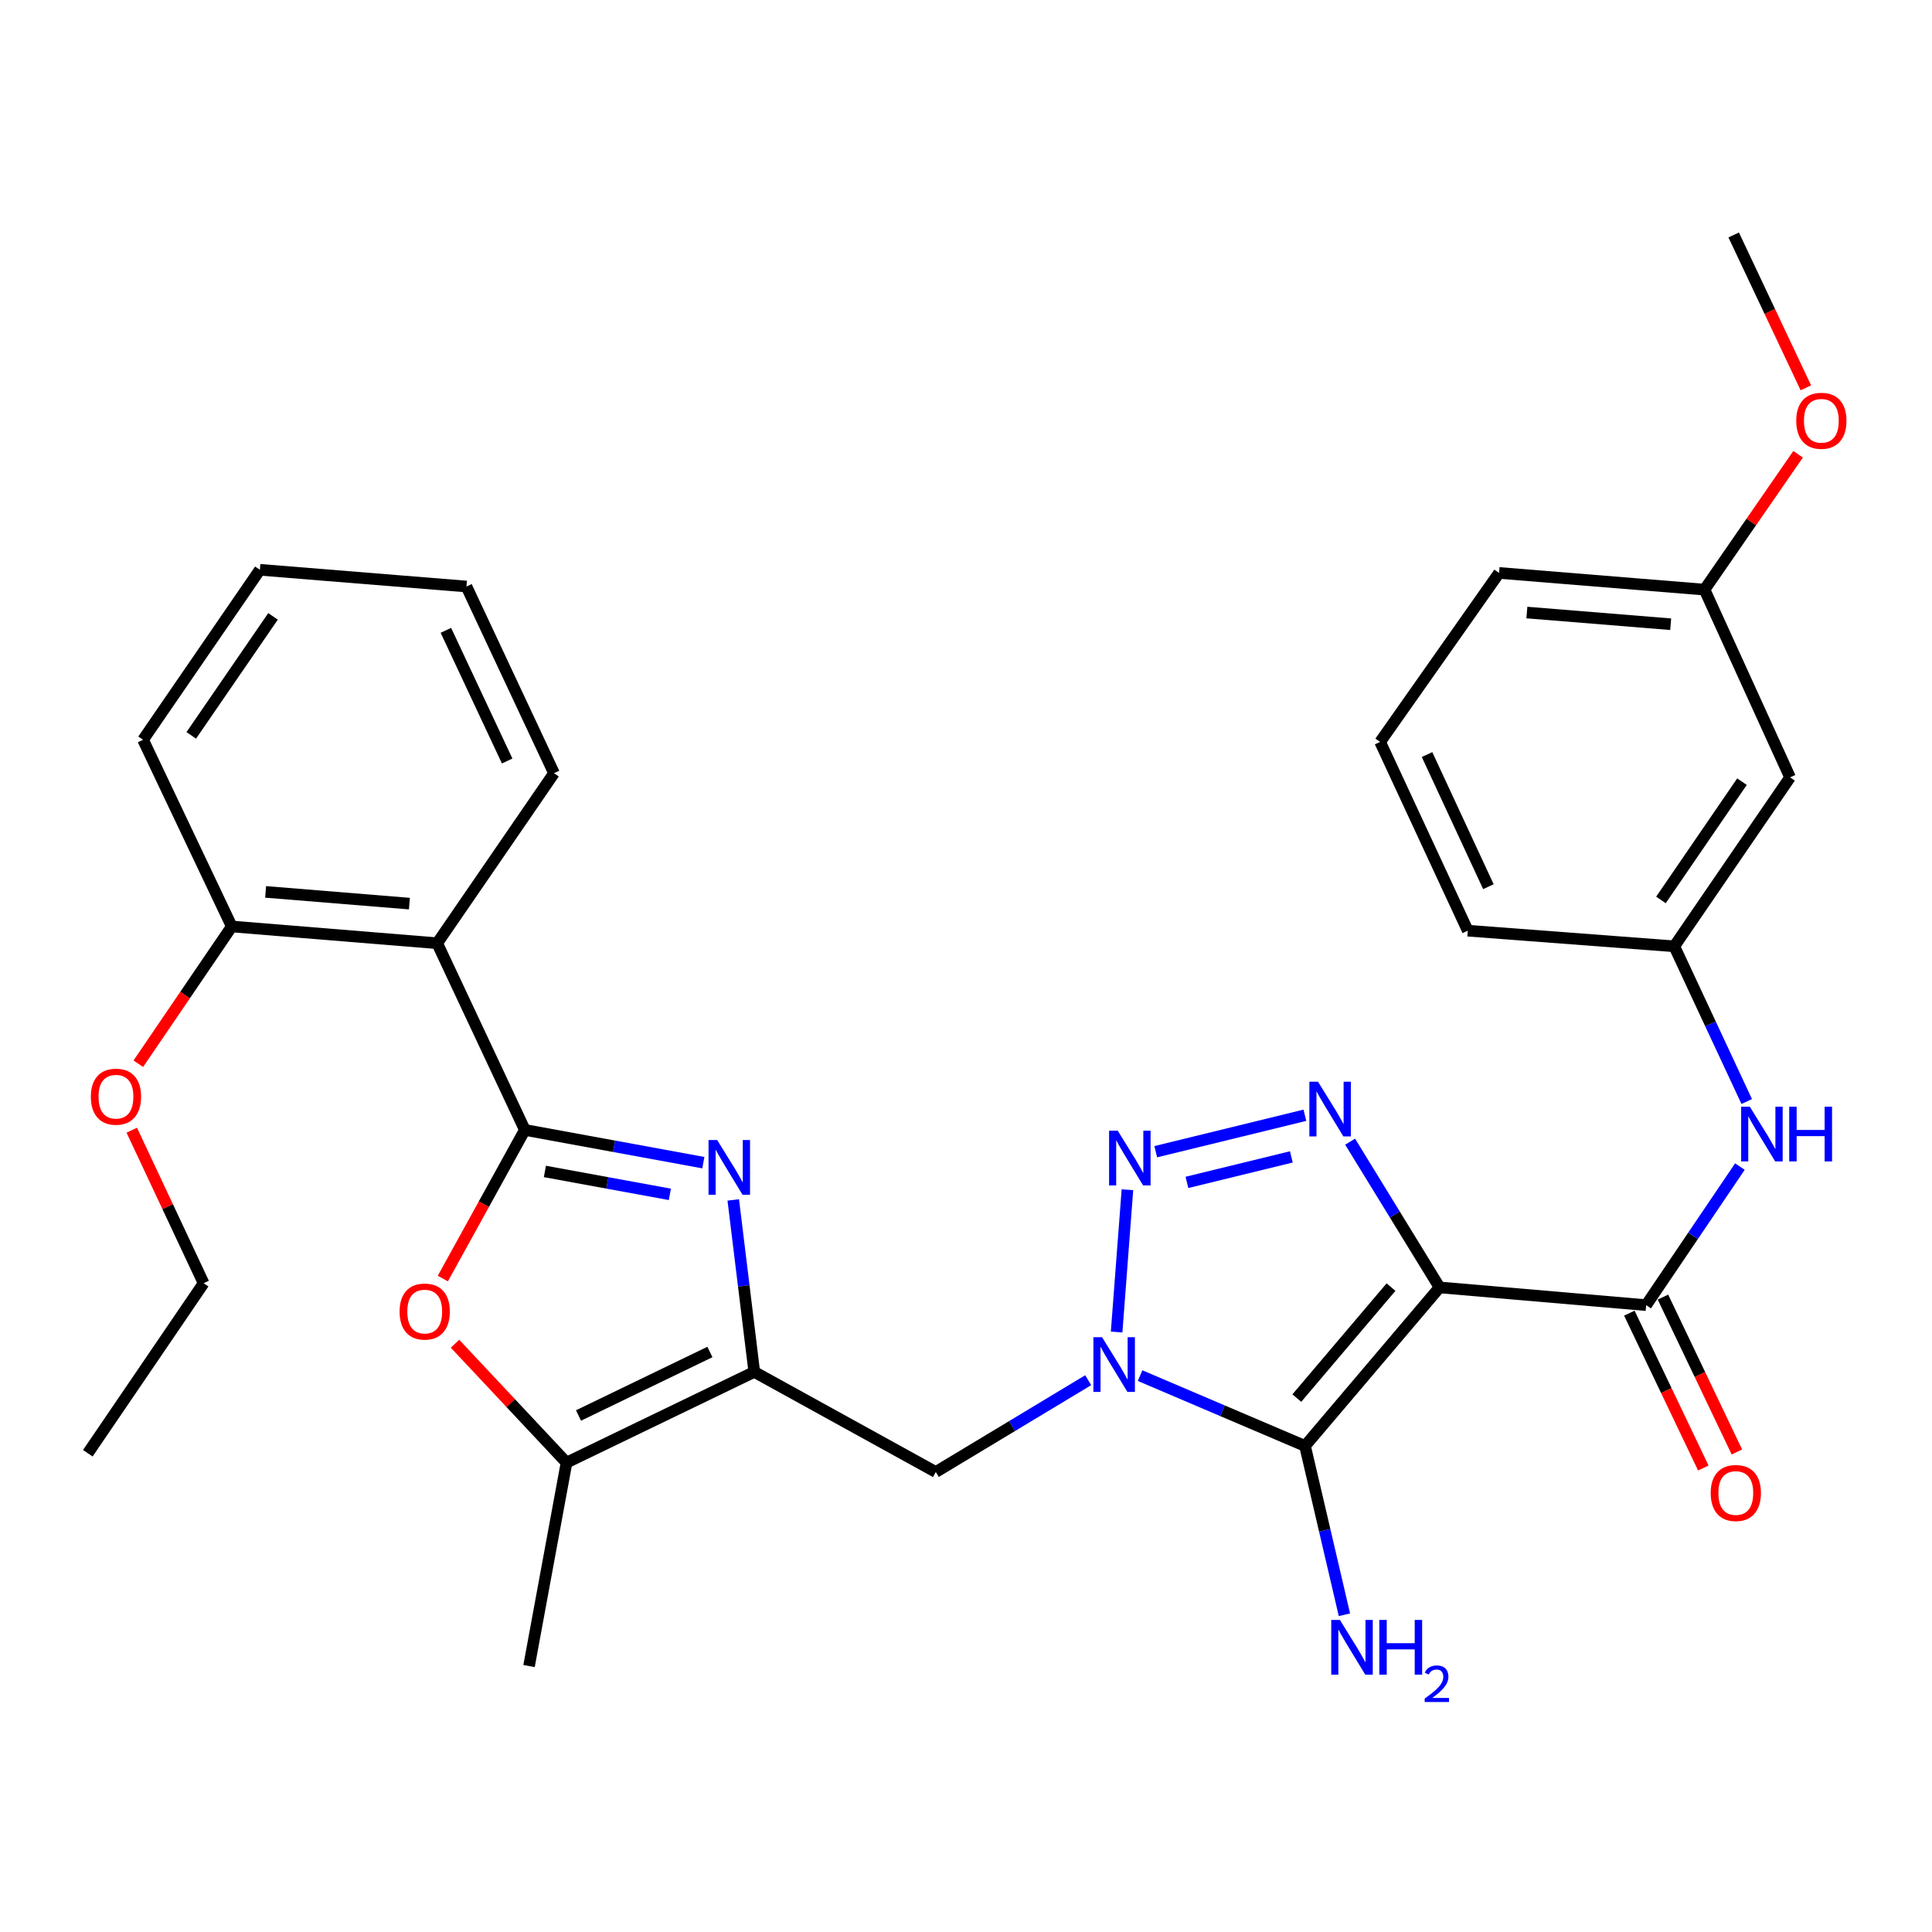 <?xml version='1.0' encoding='iso-8859-1'?>
<svg version='1.1' baseProfile='full'
              xmlns='http://www.w3.org/2000/svg'
                      xmlns:rdkit='http://www.rdkit.org/xml'
                      xmlns:xlink='http://www.w3.org/1999/xlink'
                  xml:space='preserve'
width='1000px' height='1000px' viewBox='0 0 1000 1000'>
<!-- END OF HEADER -->
<rect style='opacity:1.0;fill:#FFFFFF;stroke:none' width='1000' height='1000' x='0' y='0'> </rect>
<path class='bond-1' d='M 745.12,666.363 L 675.482,748.419' style='fill:none;fill-rule:evenodd;stroke:#000000;stroke-width:6px;stroke-linecap:butt;stroke-linejoin:miter;stroke-opacity:1' />
<path class='bond-1' d='M 719.983,666.203 L 671.236,723.642' style='fill:none;fill-rule:evenodd;stroke:#000000;stroke-width:6px;stroke-linecap:butt;stroke-linejoin:miter;stroke-opacity:1' />
<path class='bond-4' d='M 745.12,666.363 L 721.971,628.646' style='fill:none;fill-rule:evenodd;stroke:#000000;stroke-width:6px;stroke-linecap:butt;stroke-linejoin:miter;stroke-opacity:1' />
<path class='bond-4' d='M 721.971,628.646 L 698.821,590.929' style='fill:none;fill-rule:evenodd;stroke:#0000FF;stroke-width:6px;stroke-linecap:butt;stroke-linejoin:miter;stroke-opacity:1' />
<path class='bond-7' d='M 745.12,666.363 L 852.045,675.537' style='fill:none;fill-rule:evenodd;stroke:#000000;stroke-width:6px;stroke-linecap:butt;stroke-linejoin:miter;stroke-opacity:1' />
<path class='bond-0' d='M 590.108,712.018 L 632.795,730.218' style='fill:none;fill-rule:evenodd;stroke:#0000FF;stroke-width:6px;stroke-linecap:butt;stroke-linejoin:miter;stroke-opacity:1' />
<path class='bond-0' d='M 632.795,730.218 L 675.482,748.419' style='fill:none;fill-rule:evenodd;stroke:#000000;stroke-width:6px;stroke-linecap:butt;stroke-linejoin:miter;stroke-opacity:1' />
<path class='bond-9' d='M 563.249,714.386 L 523.805,738.147' style='fill:none;fill-rule:evenodd;stroke:#0000FF;stroke-width:6px;stroke-linecap:butt;stroke-linejoin:miter;stroke-opacity:1' />
<path class='bond-9' d='M 523.805,738.147 L 484.361,761.907' style='fill:none;fill-rule:evenodd;stroke:#000000;stroke-width:6px;stroke-linecap:butt;stroke-linejoin:miter;stroke-opacity:1' />
<path class='bond-32' d='M 577.962,689.453 L 583.551,615.819' style='fill:none;fill-rule:evenodd;stroke:#0000FF;stroke-width:6px;stroke-linecap:butt;stroke-linejoin:miter;stroke-opacity:1' />
<path class='bond-15' d='M 675.482,748.419 L 685.675,792.109' style='fill:none;fill-rule:evenodd;stroke:#000000;stroke-width:6px;stroke-linecap:butt;stroke-linejoin:miter;stroke-opacity:1' />
<path class='bond-15' d='M 685.675,792.109 L 695.867,835.799' style='fill:none;fill-rule:evenodd;stroke:#0000FF;stroke-width:6px;stroke-linecap:butt;stroke-linejoin:miter;stroke-opacity:1' />
<path class='bond-2' d='M 271.657,584.842 L 317.853,593.315' style='fill:none;fill-rule:evenodd;stroke:#000000;stroke-width:6px;stroke-linecap:butt;stroke-linejoin:miter;stroke-opacity:1' />
<path class='bond-2' d='M 317.853,593.315 L 364.049,601.788' style='fill:none;fill-rule:evenodd;stroke:#0000FF;stroke-width:6px;stroke-linecap:butt;stroke-linejoin:miter;stroke-opacity:1' />
<path class='bond-2' d='M 282.04,606.337 L 314.377,612.268' style='fill:none;fill-rule:evenodd;stroke:#000000;stroke-width:6px;stroke-linecap:butt;stroke-linejoin:miter;stroke-opacity:1' />
<path class='bond-2' d='M 314.377,612.268 L 346.714,618.199' style='fill:none;fill-rule:evenodd;stroke:#0000FF;stroke-width:6px;stroke-linecap:butt;stroke-linejoin:miter;stroke-opacity:1' />
<path class='bond-10' d='M 271.657,584.842 L 226.288,488.216' style='fill:none;fill-rule:evenodd;stroke:#000000;stroke-width:6px;stroke-linecap:butt;stroke-linejoin:miter;stroke-opacity:1' />
<path class='bond-34' d='M 271.657,584.842 L 250.435,623.31' style='fill:none;fill-rule:evenodd;stroke:#000000;stroke-width:6px;stroke-linecap:butt;stroke-linejoin:miter;stroke-opacity:1' />
<path class='bond-34' d='M 250.435,623.31 L 229.213,661.779' style='fill:none;fill-rule:evenodd;stroke:#FF0000;stroke-width:6px;stroke-linecap:butt;stroke-linejoin:miter;stroke-opacity:1' />
<path class='bond-3' d='M 598.206,596.124 L 675.405,577.255' style='fill:none;fill-rule:evenodd;stroke:#0000FF;stroke-width:6px;stroke-linecap:butt;stroke-linejoin:miter;stroke-opacity:1' />
<path class='bond-3' d='M 614.361,612.012 L 668.4,598.804' style='fill:none;fill-rule:evenodd;stroke:#0000FF;stroke-width:6px;stroke-linecap:butt;stroke-linejoin:miter;stroke-opacity:1' />
<path class='bond-5' d='M 379.535,621.076 L 384.973,665.585' style='fill:none;fill-rule:evenodd;stroke:#0000FF;stroke-width:6px;stroke-linecap:butt;stroke-linejoin:miter;stroke-opacity:1' />
<path class='bond-5' d='M 384.973,665.585 L 390.411,710.094' style='fill:none;fill-rule:evenodd;stroke:#000000;stroke-width:6px;stroke-linecap:butt;stroke-linejoin:miter;stroke-opacity:1' />
<path class='bond-6' d='M 390.411,710.094 L 484.361,761.907' style='fill:none;fill-rule:evenodd;stroke:#000000;stroke-width:6px;stroke-linecap:butt;stroke-linejoin:miter;stroke-opacity:1' />
<path class='bond-11' d='M 390.411,710.094 L 293.239,757.047' style='fill:none;fill-rule:evenodd;stroke:#000000;stroke-width:6px;stroke-linecap:butt;stroke-linejoin:miter;stroke-opacity:1' />
<path class='bond-11' d='M 367.452,699.787 L 299.431,732.654' style='fill:none;fill-rule:evenodd;stroke:#000000;stroke-width:6px;stroke-linecap:butt;stroke-linejoin:miter;stroke-opacity:1' />
<path class='bond-12' d='M 852.045,675.537 L 876.309,639.677' style='fill:none;fill-rule:evenodd;stroke:#000000;stroke-width:6px;stroke-linecap:butt;stroke-linejoin:miter;stroke-opacity:1' />
<path class='bond-12' d='M 876.309,639.677 L 900.573,603.816' style='fill:none;fill-rule:evenodd;stroke:#0000FF;stroke-width:6px;stroke-linecap:butt;stroke-linejoin:miter;stroke-opacity:1' />
<path class='bond-13' d='M 843.351,679.69 L 862.492,719.764' style='fill:none;fill-rule:evenodd;stroke:#000000;stroke-width:6px;stroke-linecap:butt;stroke-linejoin:miter;stroke-opacity:1' />
<path class='bond-13' d='M 862.492,719.764 L 881.633,759.839' style='fill:none;fill-rule:evenodd;stroke:#FF0000;stroke-width:6px;stroke-linecap:butt;stroke-linejoin:miter;stroke-opacity:1' />
<path class='bond-13' d='M 860.739,671.385 L 879.88,711.459' style='fill:none;fill-rule:evenodd;stroke:#000000;stroke-width:6px;stroke-linecap:butt;stroke-linejoin:miter;stroke-opacity:1' />
<path class='bond-13' d='M 879.88,711.459 L 899.021,751.534' style='fill:none;fill-rule:evenodd;stroke:#FF0000;stroke-width:6px;stroke-linecap:butt;stroke-linejoin:miter;stroke-opacity:1' />
<path class='bond-8' d='M 235.516,695.502 L 264.377,726.275' style='fill:none;fill-rule:evenodd;stroke:#FF0000;stroke-width:6px;stroke-linecap:butt;stroke-linejoin:miter;stroke-opacity:1' />
<path class='bond-8' d='M 264.377,726.275 L 293.239,757.047' style='fill:none;fill-rule:evenodd;stroke:#000000;stroke-width:6px;stroke-linecap:butt;stroke-linejoin:miter;stroke-opacity:1' />
<path class='bond-14' d='M 226.288,488.216 L 119.963,479.545' style='fill:none;fill-rule:evenodd;stroke:#000000;stroke-width:6px;stroke-linecap:butt;stroke-linejoin:miter;stroke-opacity:1' />
<path class='bond-14' d='M 211.906,467.71 L 137.478,461.64' style='fill:none;fill-rule:evenodd;stroke:#000000;stroke-width:6px;stroke-linecap:butt;stroke-linejoin:miter;stroke-opacity:1' />
<path class='bond-19' d='M 226.288,488.216 L 286.752,400.208' style='fill:none;fill-rule:evenodd;stroke:#000000;stroke-width:6px;stroke-linecap:butt;stroke-linejoin:miter;stroke-opacity:1' />
<path class='bond-21' d='M 293.239,757.047 L 273.831,862.345' style='fill:none;fill-rule:evenodd;stroke:#000000;stroke-width:6px;stroke-linecap:butt;stroke-linejoin:miter;stroke-opacity:1' />
<path class='bond-16' d='M 904.101,570.142 L 885.353,529.977' style='fill:none;fill-rule:evenodd;stroke:#0000FF;stroke-width:6px;stroke-linecap:butt;stroke-linejoin:miter;stroke-opacity:1' />
<path class='bond-16' d='M 885.353,529.977 L 866.604,489.811' style='fill:none;fill-rule:evenodd;stroke:#000000;stroke-width:6px;stroke-linecap:butt;stroke-linejoin:miter;stroke-opacity:1' />
<path class='bond-20' d='M 119.963,479.545 L 95.776,515.063' style='fill:none;fill-rule:evenodd;stroke:#000000;stroke-width:6px;stroke-linecap:butt;stroke-linejoin:miter;stroke-opacity:1' />
<path class='bond-20' d='M 95.776,515.063 L 71.589,550.581' style='fill:none;fill-rule:evenodd;stroke:#FF0000;stroke-width:6px;stroke-linecap:butt;stroke-linejoin:miter;stroke-opacity:1' />
<path class='bond-25' d='M 119.963,479.545 L 74.048,382.919' style='fill:none;fill-rule:evenodd;stroke:#000000;stroke-width:6px;stroke-linecap:butt;stroke-linejoin:miter;stroke-opacity:1' />
<path class='bond-17' d='M 866.604,489.811 L 926.532,402.36' style='fill:none;fill-rule:evenodd;stroke:#000000;stroke-width:6px;stroke-linecap:butt;stroke-linejoin:miter;stroke-opacity:1' />
<path class='bond-17' d='M 859.698,465.801 L 901.648,404.585' style='fill:none;fill-rule:evenodd;stroke:#000000;stroke-width:6px;stroke-linecap:butt;stroke-linejoin:miter;stroke-opacity:1' />
<path class='bond-24' d='M 866.604,489.811 L 759.722,481.718' style='fill:none;fill-rule:evenodd;stroke:#000000;stroke-width:6px;stroke-linecap:butt;stroke-linejoin:miter;stroke-opacity:1' />
<path class='bond-18' d='M 926.532,402.36 L 882.255,305.188' style='fill:none;fill-rule:evenodd;stroke:#000000;stroke-width:6px;stroke-linecap:butt;stroke-linejoin:miter;stroke-opacity:1' />
<path class='bond-22' d='M 882.255,305.188 L 906.471,270.16' style='fill:none;fill-rule:evenodd;stroke:#000000;stroke-width:6px;stroke-linecap:butt;stroke-linejoin:miter;stroke-opacity:1' />
<path class='bond-22' d='M 906.471,270.16 L 930.687,235.133' style='fill:none;fill-rule:evenodd;stroke:#FF0000;stroke-width:6px;stroke-linecap:butt;stroke-linejoin:miter;stroke-opacity:1' />
<path class='bond-33' d='M 882.255,305.188 L 775.919,296.548' style='fill:none;fill-rule:evenodd;stroke:#000000;stroke-width:6px;stroke-linecap:butt;stroke-linejoin:miter;stroke-opacity:1' />
<path class='bond-33' d='M 864.744,323.098 L 790.309,317.051' style='fill:none;fill-rule:evenodd;stroke:#000000;stroke-width:6px;stroke-linecap:butt;stroke-linejoin:miter;stroke-opacity:1' />
<path class='bond-29' d='M 286.752,400.208 L 241.436,303.582' style='fill:none;fill-rule:evenodd;stroke:#000000;stroke-width:6px;stroke-linecap:butt;stroke-linejoin:miter;stroke-opacity:1' />
<path class='bond-29' d='M 262.508,393.896 L 230.787,326.258' style='fill:none;fill-rule:evenodd;stroke:#000000;stroke-width:6px;stroke-linecap:butt;stroke-linejoin:miter;stroke-opacity:1' />
<path class='bond-27' d='M 68.208,584.992 L 86.801,624.591' style='fill:none;fill-rule:evenodd;stroke:#FF0000;stroke-width:6px;stroke-linecap:butt;stroke-linejoin:miter;stroke-opacity:1' />
<path class='bond-27' d='M 86.801,624.591 L 105.393,664.19' style='fill:none;fill-rule:evenodd;stroke:#000000;stroke-width:6px;stroke-linecap:butt;stroke-linejoin:miter;stroke-opacity:1' />
<path class='bond-28' d='M 934.714,200.738 L 916.037,161.181' style='fill:none;fill-rule:evenodd;stroke:#FF0000;stroke-width:6px;stroke-linecap:butt;stroke-linejoin:miter;stroke-opacity:1' />
<path class='bond-28' d='M 916.037,161.181 L 897.36,121.624' style='fill:none;fill-rule:evenodd;stroke:#000000;stroke-width:6px;stroke-linecap:butt;stroke-linejoin:miter;stroke-opacity:1' />
<path class='bond-23' d='M 714.353,384.021 L 759.722,481.718' style='fill:none;fill-rule:evenodd;stroke:#000000;stroke-width:6px;stroke-linecap:butt;stroke-linejoin:miter;stroke-opacity:1' />
<path class='bond-23' d='M 738.636,390.56 L 770.394,458.947' style='fill:none;fill-rule:evenodd;stroke:#000000;stroke-width:6px;stroke-linecap:butt;stroke-linejoin:miter;stroke-opacity:1' />
<path class='bond-26' d='M 714.353,384.021 L 775.919,296.548' style='fill:none;fill-rule:evenodd;stroke:#000000;stroke-width:6px;stroke-linecap:butt;stroke-linejoin:miter;stroke-opacity:1' />
<path class='bond-35' d='M 74.048,382.919 L 134.512,294.921' style='fill:none;fill-rule:evenodd;stroke:#000000;stroke-width:6px;stroke-linecap:butt;stroke-linejoin:miter;stroke-opacity:1' />
<path class='bond-35' d='M 99,380.632 L 141.324,319.033' style='fill:none;fill-rule:evenodd;stroke:#000000;stroke-width:6px;stroke-linecap:butt;stroke-linejoin:miter;stroke-opacity:1' />
<path class='bond-30' d='M 105.393,664.19 L 45.455,752.198' style='fill:none;fill-rule:evenodd;stroke:#000000;stroke-width:6px;stroke-linecap:butt;stroke-linejoin:miter;stroke-opacity:1' />
<path class='bond-31' d='M 241.436,303.582 L 134.512,294.921' style='fill:none;fill-rule:evenodd;stroke:#000000;stroke-width:6px;stroke-linecap:butt;stroke-linejoin:miter;stroke-opacity:1' />
<path  class='atom-1' d='M 570.423 692.133
L 579.703 707.133
Q 580.623 708.613, 582.103 711.293
Q 583.583 713.973, 583.663 714.133
L 583.663 692.133
L 587.423 692.133
L 587.423 720.453
L 583.543 720.453
L 573.583 704.053
Q 572.423 702.133, 571.183 699.933
Q 569.983 697.733, 569.623 697.053
L 569.623 720.453
L 565.943 720.453
L 565.943 692.133
L 570.423 692.133
' fill='#0000FF'/>
<path  class='atom-4' d='M 578.538 585.241
L 587.818 600.241
Q 588.738 601.721, 590.218 604.401
Q 591.698 607.081, 591.778 607.241
L 591.778 585.241
L 595.538 585.241
L 595.538 613.561
L 591.658 613.561
L 581.698 597.161
Q 580.538 595.241, 579.298 593.041
Q 578.098 590.841, 577.738 590.161
L 577.738 613.561
L 574.058 613.561
L 574.058 585.241
L 578.538 585.241
' fill='#0000FF'/>
<path  class='atom-5' d='M 682.208 559.902
L 691.488 574.902
Q 692.408 576.382, 693.888 579.062
Q 695.368 581.742, 695.448 581.902
L 695.448 559.902
L 699.208 559.902
L 699.208 588.222
L 695.328 588.222
L 685.368 571.822
Q 684.208 569.902, 682.968 567.702
Q 681.768 565.502, 681.408 564.822
L 681.408 588.222
L 677.728 588.222
L 677.728 559.902
L 682.208 559.902
' fill='#0000FF'/>
<path  class='atom-6' d='M 371.219 590.091
L 380.499 605.091
Q 381.419 606.571, 382.899 609.251
Q 384.379 611.931, 384.459 612.091
L 384.459 590.091
L 388.219 590.091
L 388.219 618.411
L 384.339 618.411
L 374.379 602.011
Q 373.219 600.091, 371.979 597.891
Q 370.779 595.691, 370.419 595.011
L 370.419 618.411
L 366.739 618.411
L 366.739 590.091
L 371.219 590.091
' fill='#0000FF'/>
<path  class='atom-9' d='M 206.833 678.861
Q 206.833 672.061, 210.193 668.261
Q 213.553 664.461, 219.833 664.461
Q 226.113 664.461, 229.473 668.261
Q 232.833 672.061, 232.833 678.861
Q 232.833 685.741, 229.433 689.661
Q 226.033 693.541, 219.833 693.541
Q 213.593 693.541, 210.193 689.661
Q 206.833 685.781, 206.833 678.861
M 219.833 690.341
Q 224.153 690.341, 226.473 687.461
Q 228.833 684.541, 228.833 678.861
Q 228.833 673.301, 226.473 670.501
Q 224.153 667.661, 219.833 667.661
Q 215.513 667.661, 213.153 670.461
Q 210.833 673.261, 210.833 678.861
Q 210.833 684.581, 213.153 687.461
Q 215.513 690.341, 219.833 690.341
' fill='#FF0000'/>
<path  class='atom-13' d='M 905.702 572.823
L 914.982 587.823
Q 915.902 589.303, 917.382 591.983
Q 918.862 594.663, 918.942 594.823
L 918.942 572.823
L 922.702 572.823
L 922.702 601.143
L 918.822 601.143
L 908.862 584.743
Q 907.702 582.823, 906.462 580.623
Q 905.262 578.423, 904.902 577.743
L 904.902 601.143
L 901.222 601.143
L 901.222 572.823
L 905.702 572.823
' fill='#0000FF'/>
<path  class='atom-13' d='M 926.102 572.823
L 929.942 572.823
L 929.942 584.863
L 944.422 584.863
L 944.422 572.823
L 948.262 572.823
L 948.262 601.143
L 944.422 601.143
L 944.422 588.063
L 929.942 588.063
L 929.942 601.143
L 926.102 601.143
L 926.102 572.823
' fill='#0000FF'/>
<path  class='atom-14' d='M 885.452 772.778
Q 885.452 765.978, 888.812 762.178
Q 892.172 758.378, 898.452 758.378
Q 904.732 758.378, 908.092 762.178
Q 911.452 765.978, 911.452 772.778
Q 911.452 779.658, 908.052 783.578
Q 904.652 787.458, 898.452 787.458
Q 892.212 787.458, 888.812 783.578
Q 885.452 779.698, 885.452 772.778
M 898.452 784.258
Q 902.772 784.258, 905.092 781.378
Q 907.452 778.458, 907.452 772.778
Q 907.452 767.218, 905.092 764.418
Q 902.772 761.578, 898.452 761.578
Q 894.132 761.578, 891.772 764.378
Q 889.452 767.178, 889.452 772.778
Q 889.452 778.498, 891.772 781.378
Q 894.132 784.258, 898.452 784.258
' fill='#FF0000'/>
<path  class='atom-16' d='M 693.534 838.475
L 702.814 853.475
Q 703.734 854.955, 705.214 857.635
Q 706.694 860.315, 706.774 860.475
L 706.774 838.475
L 710.534 838.475
L 710.534 866.795
L 706.654 866.795
L 696.694 850.395
Q 695.534 848.475, 694.294 846.275
Q 693.094 844.075, 692.734 843.395
L 692.734 866.795
L 689.054 866.795
L 689.054 838.475
L 693.534 838.475
' fill='#0000FF'/>
<path  class='atom-16' d='M 713.934 838.475
L 717.774 838.475
L 717.774 850.515
L 732.254 850.515
L 732.254 838.475
L 736.094 838.475
L 736.094 866.795
L 732.254 866.795
L 732.254 853.715
L 717.774 853.715
L 717.774 866.795
L 713.934 866.795
L 713.934 838.475
' fill='#0000FF'/>
<path  class='atom-16' d='M 737.467 865.801
Q 738.153 864.032, 739.79 863.056
Q 741.427 862.052, 743.697 862.052
Q 746.522 862.052, 748.106 863.584
Q 749.69 865.115, 749.69 867.834
Q 749.69 870.606, 747.631 873.193
Q 745.598 875.78, 741.374 878.843
L 750.007 878.843
L 750.007 880.955
L 737.414 880.955
L 737.414 879.186
Q 740.899 876.704, 742.958 874.856
Q 745.044 873.008, 746.047 871.345
Q 747.05 869.682, 747.05 867.966
Q 747.05 866.171, 746.152 865.168
Q 745.255 864.164, 743.697 864.164
Q 742.192 864.164, 741.189 864.772
Q 740.186 865.379, 739.473 866.725
L 737.467 865.801
' fill='#0000FF'/>
<path  class='atom-21' d='M 47.024 567.644
Q 47.024 560.844, 50.384 557.044
Q 53.744 553.244, 60.024 553.244
Q 66.304 553.244, 69.664 557.044
Q 73.024 560.844, 73.024 567.644
Q 73.024 574.524, 69.624 578.444
Q 66.224 582.324, 60.024 582.324
Q 53.784 582.324, 50.384 578.444
Q 47.024 574.564, 47.024 567.644
M 60.024 579.124
Q 64.344 579.124, 66.664 576.244
Q 69.024 573.324, 69.024 567.644
Q 69.024 562.084, 66.664 559.284
Q 64.344 556.444, 60.024 556.444
Q 55.704 556.444, 53.344 559.244
Q 51.024 562.044, 51.024 567.644
Q 51.024 573.364, 53.344 576.244
Q 55.704 579.124, 60.024 579.124
' fill='#FF0000'/>
<path  class='atom-23' d='M 929.729 217.795
Q 929.729 210.995, 933.089 207.195
Q 936.449 203.395, 942.729 203.395
Q 949.009 203.395, 952.369 207.195
Q 955.729 210.995, 955.729 217.795
Q 955.729 224.675, 952.329 228.595
Q 948.929 232.475, 942.729 232.475
Q 936.489 232.475, 933.089 228.595
Q 929.729 224.715, 929.729 217.795
M 942.729 229.275
Q 947.049 229.275, 949.369 226.395
Q 951.729 223.475, 951.729 217.795
Q 951.729 212.235, 949.369 209.435
Q 947.049 206.595, 942.729 206.595
Q 938.409 206.595, 936.049 209.395
Q 933.729 212.195, 933.729 217.795
Q 933.729 223.515, 936.049 226.395
Q 938.409 229.275, 942.729 229.275
' fill='#FF0000'/>
</svg>
